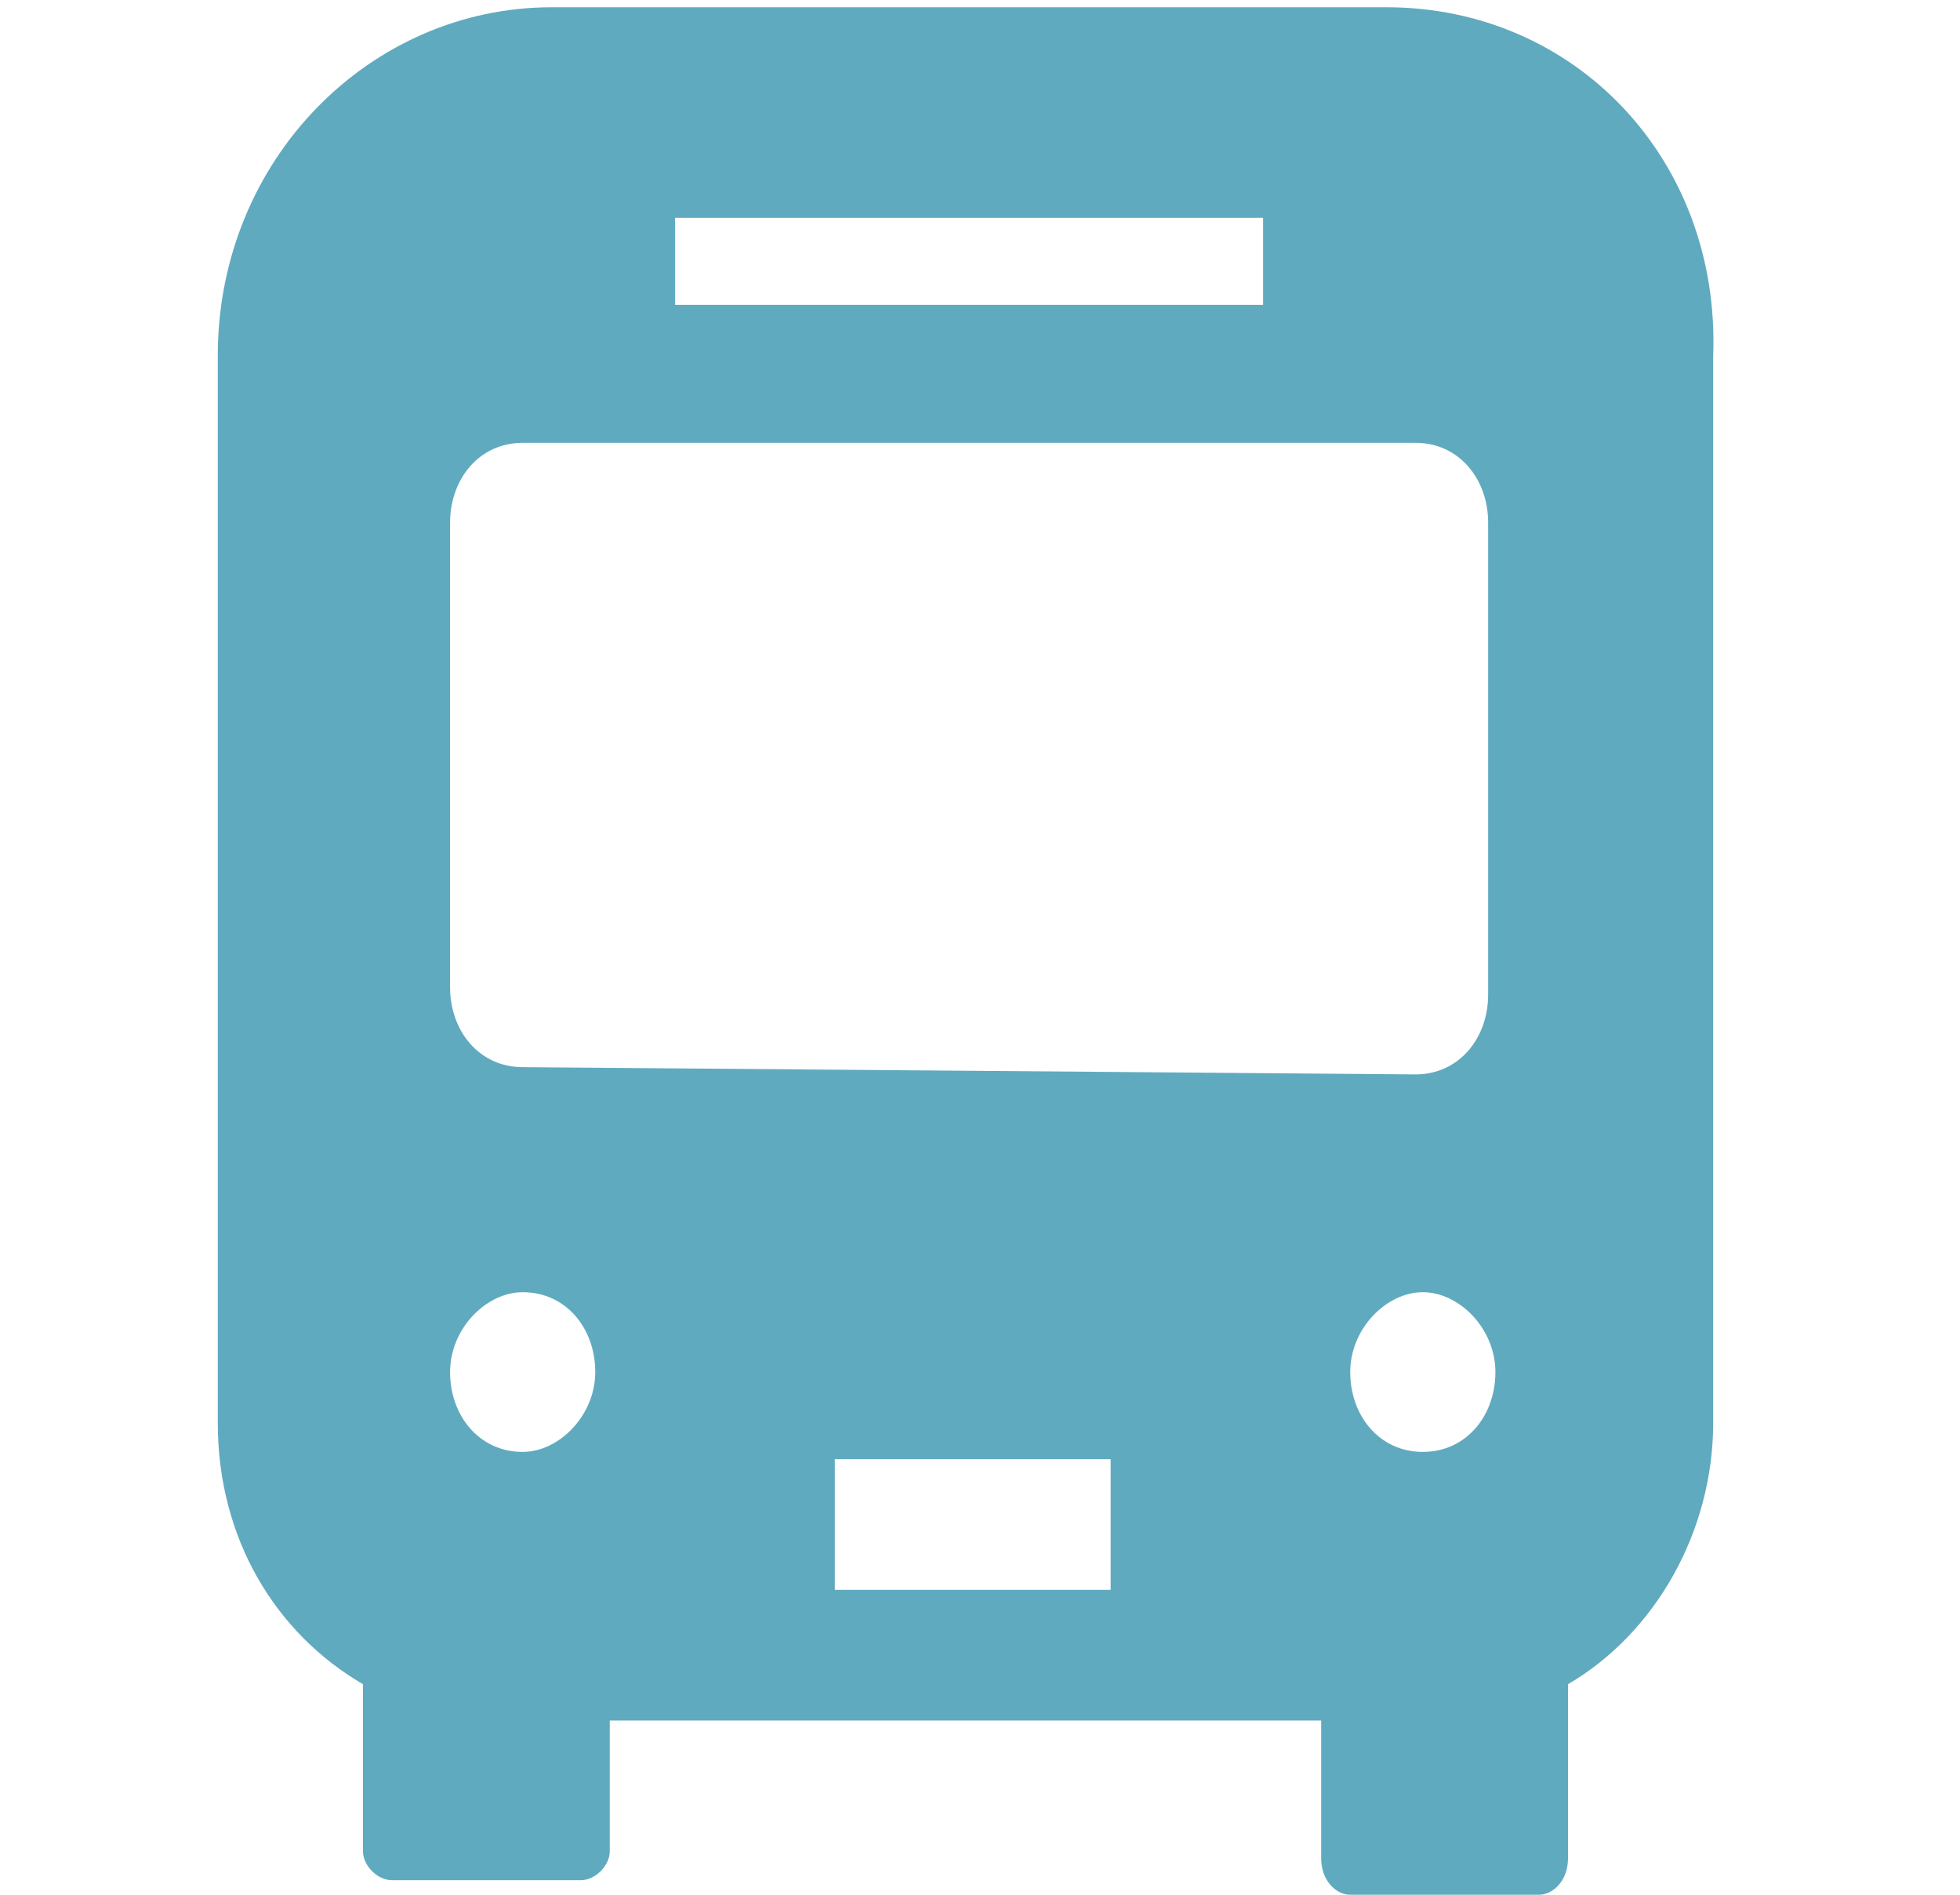 <?xml version="1.0" encoding="utf-8"?>
<!-- Generator: Adobe Illustrator 24.0.3, SVG Export Plug-In . SVG Version: 6.00 Build 0)  -->
<svg version="1.1" id="レイヤー_1" xmlns="http://www.w3.org/2000/svg" xmlns:xlink="http://www.w3.org/1999/xlink" x="0px"
	 y="0px" viewBox="0 0 27 26.1" style="enable-background:new 0 0 27 26.1;" xml:space="preserve">
<style type="text/css">
	.st0{fill:#60AABF;}
</style>
<g>
	<path class="st0" d="M19.1,0.1H7.6C5.1,0.1,3,2.2,3,4.9v14.7c0,1.6,0.8,2.9,2,3.6v2.3c0,0.2,0.2,0.4,0.4,0.4H8
		c0.2,0,0.4-0.2,0.4-0.4v-1.8h9.8v1.9c0,0.3,0.2,0.5,0.4,0.5h2.6c0.2,0,0.4-0.2,0.4-0.5v-2.4c1.2-0.7,2-2.1,2-3.6V4.9
		C23.7,2.2,21.7,0.1,19.1,0.1z M9.3,3h8.1v1.2H9.3V3z M7.2,20c-0.6,0-1-0.5-1-1.1c0-0.6,0.5-1.1,1-1.1c0.6,0,1,0.5,1,1.1
		C8.2,19.5,7.7,20,7.2,20z M15.3,21.9h-3.8v-1.8h3.8V21.9z M7.2,14.7c-0.6,0-1-0.5-1-1.1V7.2c0-0.6,0.4-1.1,1-1.1h12.3
		c0.6,0,1,0.5,1,1.1v6.5c0,0.6-0.4,1.1-1,1.1L7.2,14.7L7.2,14.7z M19.6,20c-0.6,0-1-0.5-1-1.1c0-0.6,0.5-1.1,1-1.1s1,0.5,1,1.1
		C20.6,19.5,20.2,20,19.6,20z"/>
</g>
</svg>
